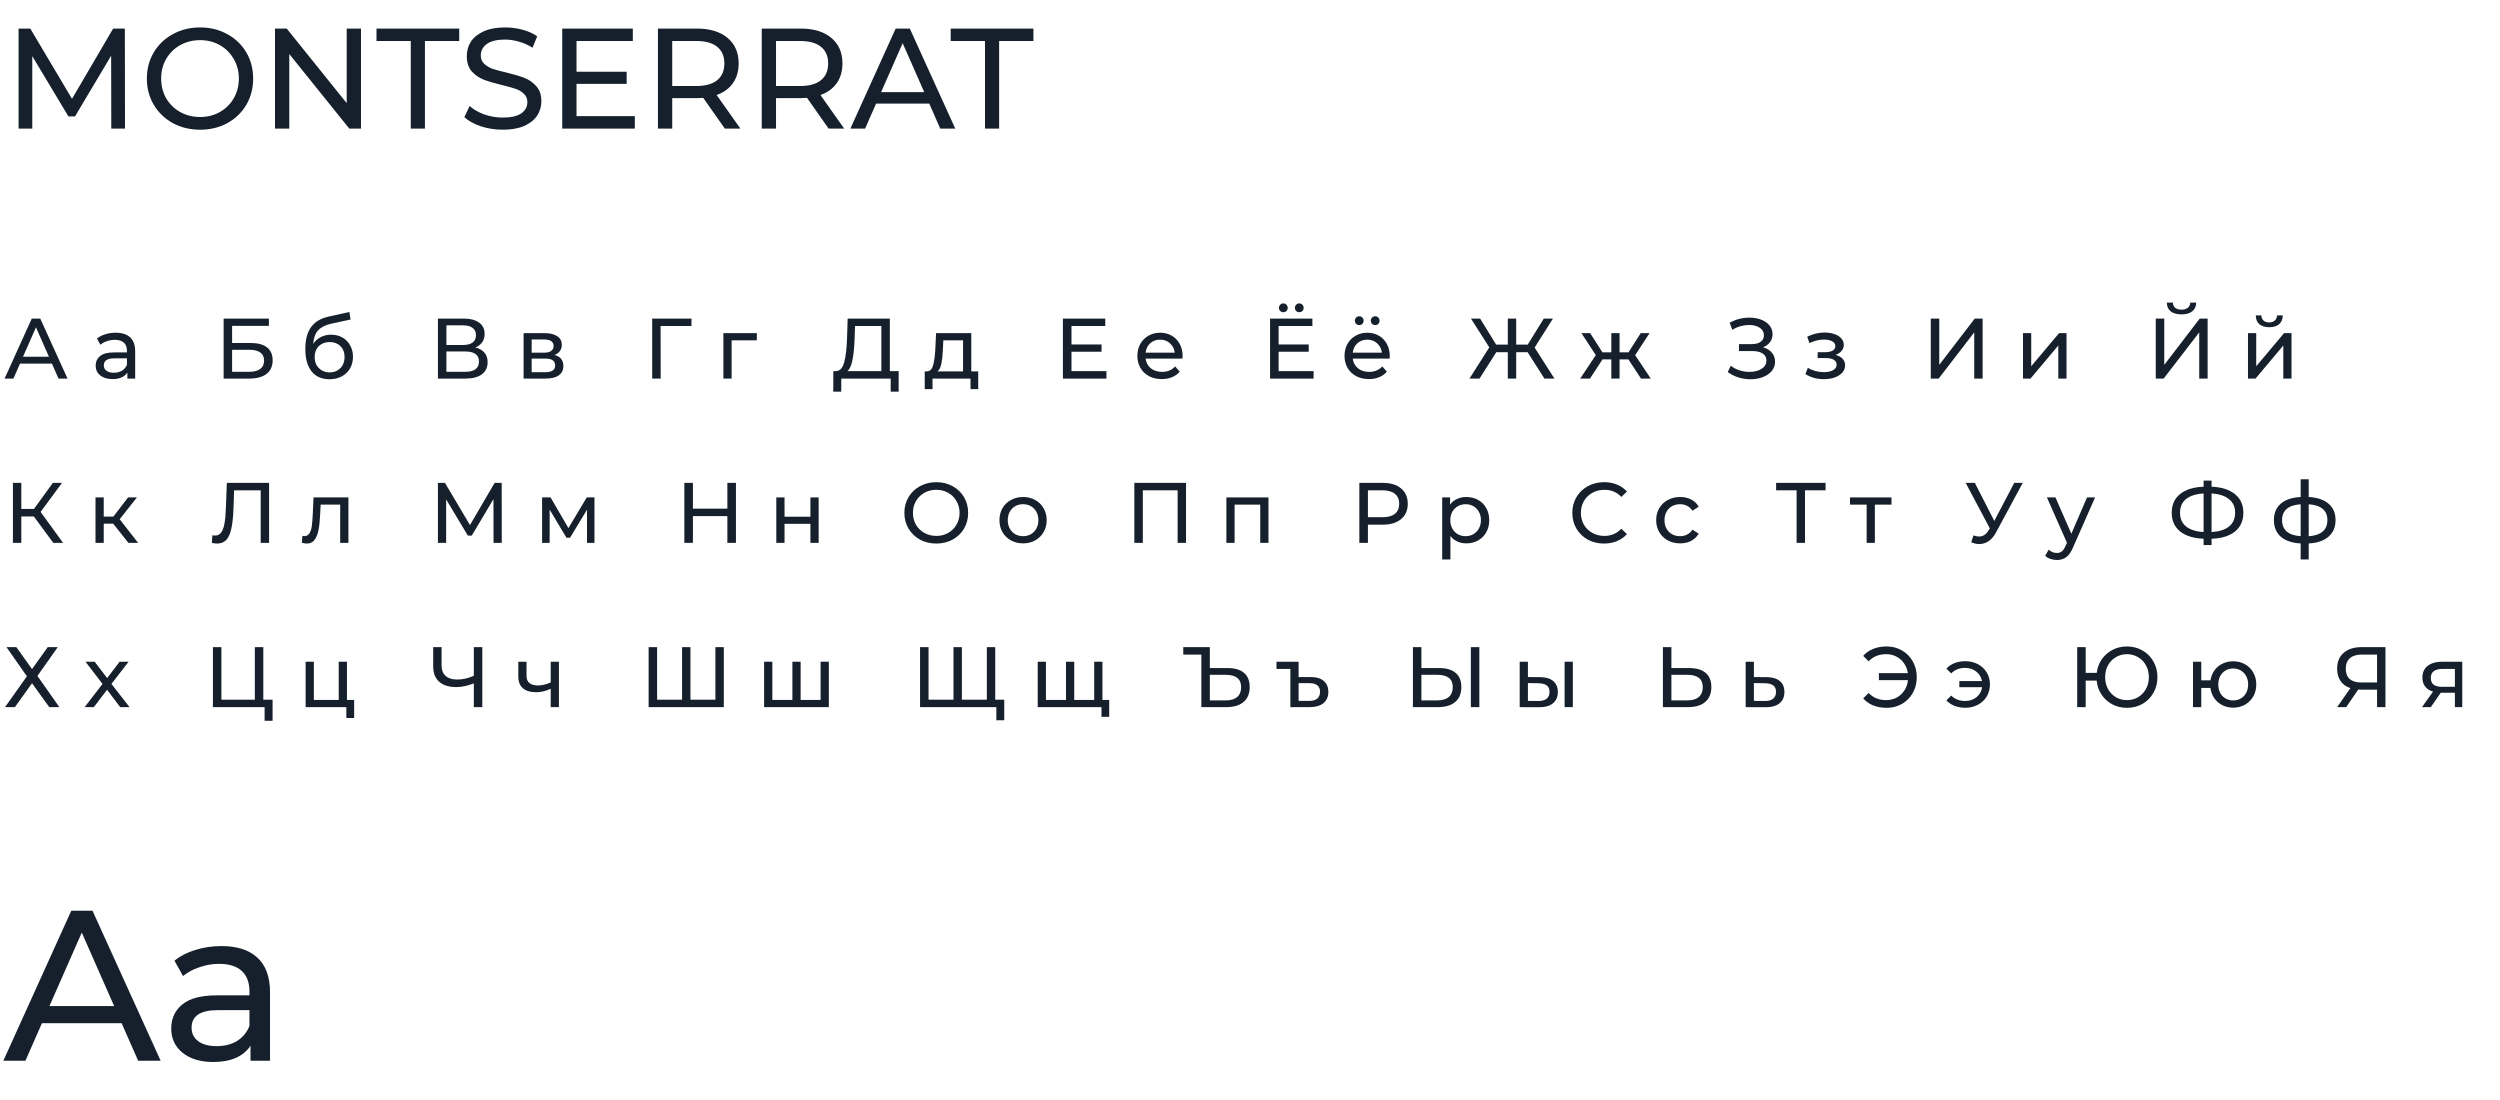 <?xml version="1.0" encoding="UTF-8"?> <svg xmlns="http://www.w3.org/2000/svg" width="700" height="308" viewBox="0 0 700 308" fill="none"><path d="M31.16 36L31.12 15.6L21 32.6H19.16L9.04 15.72V36H5.2V8H8.48L20.16 27.68L31.68 8H34.96L35 36H31.16ZM56.043 36.32C53.217 36.32 50.67 35.707 48.403 34.48C46.136 33.227 44.35 31.507 43.043 29.32C41.763 27.133 41.123 24.693 41.123 22C41.123 19.307 41.763 16.867 43.043 14.68C44.35 12.493 46.136 10.787 48.403 9.56C50.67 8.307 53.217 7.68 56.043 7.68C58.843 7.68 61.377 8.307 63.643 9.56C65.91 10.787 67.683 12.493 68.963 14.68C70.243 16.84 70.883 19.28 70.883 22C70.883 24.72 70.243 27.173 68.963 29.36C67.683 31.52 65.91 33.227 63.643 34.48C61.377 35.707 58.843 36.32 56.043 36.32ZM56.043 32.76C58.096 32.76 59.937 32.293 61.563 31.36C63.217 30.427 64.51 29.147 65.443 27.52C66.403 25.867 66.883 24.027 66.883 22C66.883 19.973 66.403 18.147 65.443 16.52C64.51 14.867 63.217 13.573 61.563 12.64C59.937 11.707 58.096 11.24 56.043 11.24C53.99 11.24 52.123 11.707 50.443 12.64C48.79 13.573 47.483 14.867 46.523 16.52C45.59 18.147 45.123 19.973 45.123 22C45.123 24.027 45.59 25.867 46.523 27.52C47.483 29.147 48.79 30.427 50.443 31.36C52.123 32.293 53.99 32.76 56.043 32.76ZM101.077 8V36H97.797L80.997 15.12V36H76.997V8H80.277L97.077 28.88V8H101.077ZM115.018 11.48H105.418V8H128.578V11.48H118.978V36H115.018V11.48ZM140.743 36.32C138.636 36.32 136.596 36 134.623 35.36C132.676 34.693 131.143 33.84 130.023 32.8L131.503 29.68C132.569 30.64 133.929 31.427 135.583 32.04C137.263 32.627 138.983 32.92 140.743 32.92C143.063 32.92 144.796 32.533 145.943 31.76C147.089 30.96 147.663 29.907 147.663 28.6C147.663 27.64 147.343 26.867 146.703 26.28C146.089 25.667 145.316 25.2 144.383 24.88C143.476 24.56 142.183 24.2 140.503 23.8C138.396 23.293 136.689 22.787 135.383 22.28C134.103 21.773 132.996 21 132.063 19.96C131.156 18.893 130.703 17.467 130.703 15.68C130.703 14.187 131.089 12.84 131.863 11.64C132.663 10.44 133.863 9.48 135.463 8.76C137.063 8.04 139.049 7.68 141.423 7.68C143.076 7.68 144.703 7.893 146.303 8.32C147.903 8.747 149.276 9.36 150.423 10.16L149.103 13.36C147.929 12.613 146.676 12.053 145.343 11.68C144.009 11.28 142.703 11.08 141.423 11.08C139.156 11.08 137.449 11.493 136.303 12.32C135.183 13.147 134.623 14.213 134.623 15.52C134.623 16.48 134.943 17.267 135.583 17.88C136.223 18.467 137.009 18.933 137.943 19.28C138.903 19.6 140.196 19.947 141.823 20.32C143.929 20.827 145.623 21.333 146.903 21.84C148.183 22.347 149.276 23.12 150.183 24.16C151.116 25.2 151.583 26.6 151.583 28.36C151.583 29.827 151.183 31.173 150.383 32.4C149.583 33.6 148.369 34.56 146.743 35.28C145.116 35.973 143.116 36.32 140.743 36.32ZM177.747 32.52V36H157.427V8H177.187V11.48H161.427V20.08H175.467V23.48H161.427V32.52H177.747ZM202.943 36L196.903 27.4C196.157 27.453 195.57 27.48 195.143 27.48H188.223V36H184.223V8H195.143C198.77 8 201.623 8.867 203.703 10.6C205.783 12.333 206.823 14.72 206.823 17.76C206.823 19.92 206.29 21.76 205.223 23.28C204.157 24.8 202.637 25.907 200.663 26.6L207.303 36H202.943ZM195.023 24.08C197.557 24.08 199.49 23.533 200.823 22.44C202.157 21.347 202.823 19.787 202.823 17.76C202.823 15.733 202.157 14.187 200.823 13.12C199.49 12.027 197.557 11.48 195.023 11.48H188.223V24.08H195.023ZM232.006 36L225.966 27.4C225.219 27.453 224.633 27.48 224.206 27.48H217.286V36H213.286V8H224.206C227.833 8 230.686 8.867 232.766 10.6C234.846 12.333 235.886 14.72 235.886 17.76C235.886 19.92 235.353 21.76 234.286 23.28C233.219 24.8 231.699 25.907 229.726 26.6L236.366 36H232.006ZM224.086 24.08C226.619 24.08 228.553 23.533 229.886 22.44C231.219 21.347 231.886 19.787 231.886 17.76C231.886 15.733 231.219 14.187 229.886 13.12C228.553 12.027 226.619 11.48 224.086 11.48H217.286V24.08H224.086ZM260.188 29H245.308L242.228 36H238.108L250.788 8H254.748L267.468 36H263.268L260.188 29ZM258.788 25.8L252.748 12.08L246.708 25.8H258.788ZM275.799 11.48H266.199V8H289.359V11.48H279.759V36H275.799V11.48Z" fill="#15202C"></path><path d="M14.536 101.8H5.608L3.76 106H1.288L8.896 89.2H11.272L18.904 106H16.384L14.536 101.8ZM13.696 99.88L10.072 91.648L6.448 99.88H13.696ZM32.401 93.16C34.161 93.16 35.505 93.592 36.433 94.456C37.377 95.32 37.849 96.608 37.849 98.32V106H35.665V104.32C35.281 104.912 34.729 105.368 34.009 105.688C33.305 105.992 32.465 106.144 31.489 106.144C30.065 106.144 28.921 105.8 28.057 105.112C27.209 104.424 26.785 103.52 26.785 102.4C26.785 101.28 27.193 100.384 28.009 99.712C28.825 99.024 30.121 98.68 31.897 98.68H35.545V98.224C35.545 97.232 35.257 96.472 34.681 95.944C34.105 95.416 33.257 95.152 32.137 95.152C31.385 95.152 30.649 95.28 29.929 95.536C29.209 95.776 28.601 96.104 28.105 96.52L27.145 94.792C27.801 94.264 28.585 93.864 29.497 93.592C30.409 93.304 31.377 93.16 32.401 93.16ZM31.873 104.368C32.753 104.368 33.513 104.176 34.153 103.792C34.793 103.392 35.257 102.832 35.545 102.112V100.336H31.993C30.041 100.336 29.065 100.992 29.065 102.304C29.065 102.944 29.313 103.448 29.809 103.816C30.305 104.184 30.993 104.368 31.873 104.368Z" fill="#15202C"></path><path d="M62.616 89.2H75.288V91.24H64.992V96.04H70.224C72.224 96.04 73.744 96.456 74.784 97.288C75.824 98.12 76.344 99.32 76.344 100.888C76.344 102.536 75.776 103.8 74.64 104.68C73.52 105.56 71.912 106 69.816 106H62.616V89.2ZM69.72 104.104C71.096 104.104 72.144 103.84 72.864 103.312C73.584 102.784 73.944 102.008 73.944 100.984C73.944 98.952 72.536 97.936 69.72 97.936H64.992V104.104H69.72ZM92.712 93.712C93.896 93.712 94.952 93.976 95.88 94.504C96.808 95.032 97.528 95.768 98.04 96.712C98.568 97.64 98.832 98.704 98.832 99.904C98.832 101.136 98.552 102.232 97.992 103.192C97.448 104.136 96.672 104.872 95.664 105.4C94.672 105.928 93.536 106.192 92.256 106.192C90.096 106.192 88.424 105.456 87.24 103.984C86.072 102.496 85.488 100.408 85.488 97.72C85.488 95.112 86.024 93.072 87.096 91.6C88.168 90.112 89.808 89.128 92.016 88.648L97.824 87.352L98.16 89.464L92.808 90.616C91.144 90.984 89.904 91.608 89.088 92.488C88.272 93.368 87.808 94.632 87.696 96.28C88.24 95.464 88.944 94.832 89.808 94.384C90.672 93.936 91.64 93.712 92.712 93.712ZM92.304 104.272C93.12 104.272 93.84 104.088 94.464 103.72C95.104 103.352 95.6 102.848 95.952 102.208C96.304 101.552 96.48 100.808 96.48 99.976C96.48 98.712 96.096 97.696 95.328 96.928C94.56 96.16 93.552 95.776 92.304 95.776C91.056 95.776 90.04 96.16 89.256 96.928C88.488 97.696 88.104 98.712 88.104 99.976C88.104 100.808 88.28 101.552 88.632 102.208C89 102.848 89.504 103.352 90.144 103.72C90.784 104.088 91.504 104.272 92.304 104.272Z" fill="#15202C"></path><path d="M133.08 97.288C134.216 97.56 135.072 98.048 135.648 98.752C136.24 99.44 136.536 100.328 136.536 101.416C136.536 102.872 136 104 134.928 104.8C133.872 105.6 132.328 106 130.296 106H122.616V89.2H129.84C131.68 89.2 133.112 89.576 134.136 90.328C135.176 91.064 135.696 92.128 135.696 93.52C135.696 94.432 135.464 95.208 135 95.848C134.552 96.488 133.912 96.968 133.08 97.288ZM124.992 96.592H129.672C130.84 96.592 131.728 96.36 132.336 95.896C132.96 95.432 133.272 94.752 133.272 93.856C133.272 92.96 132.96 92.28 132.336 91.816C131.712 91.336 130.824 91.096 129.672 91.096H124.992V96.592ZM130.248 104.104C132.824 104.104 134.112 103.144 134.112 101.224C134.112 100.264 133.784 99.56 133.128 99.112C132.488 98.648 131.528 98.416 130.248 98.416H124.992V104.104H130.248ZM155.271 99.4C156.919 99.816 157.743 100.848 157.743 102.496C157.743 103.616 157.319 104.48 156.471 105.088C155.639 105.696 154.391 106 152.727 106H146.607V93.28H152.511C154.015 93.28 155.191 93.568 156.039 94.144C156.887 94.704 157.311 95.504 157.311 96.544C157.311 97.216 157.127 97.8 156.759 98.296C156.407 98.776 155.911 99.144 155.271 99.4ZM148.863 98.752H152.319C153.199 98.752 153.863 98.592 154.311 98.272C154.775 97.952 155.007 97.488 155.007 96.88C155.007 95.664 154.111 95.056 152.319 95.056H148.863V98.752ZM152.559 104.224C153.519 104.224 154.239 104.072 154.719 103.768C155.199 103.464 155.439 102.992 155.439 102.352C155.439 101.696 155.215 101.208 154.767 100.888C154.335 100.568 153.647 100.408 152.703 100.408H148.863V104.224H152.559Z" fill="#15202C"></path><path d="M193.608 91.288H184.968L184.992 106H182.616V89.2H193.632L193.608 91.288ZM211.912 95.296H204.856V106H202.552V93.28H211.912V95.296Z" fill="#15202C"></path><path d="M251.624 103.912V109.672H249.392V106H235.568L235.544 109.672H233.312L233.336 103.912H234.152C235.208 103.848 235.952 103.016 236.384 101.416C236.816 99.8 237.08 97.528 237.176 94.6L237.344 89.2H249.152V103.912H251.624ZM239.288 94.816C239.208 97.184 239.016 99.144 238.712 100.696C238.424 102.248 237.952 103.32 237.296 103.912H246.776V91.288H239.408L239.288 94.816ZM273.902 103.984V108.952H271.742V106H261.11V108.952H258.926V103.984H259.598C260.414 103.936 260.974 103.36 261.278 102.256C261.582 101.152 261.79 99.592 261.902 97.576L262.094 93.28H271.958V103.984H273.902ZM264.014 97.744C263.95 99.344 263.814 100.672 263.606 101.728C263.414 102.768 263.054 103.52 262.526 103.984H269.654V95.296H264.134L264.014 97.744Z" fill="#15202C"></path><path d="M309.808 103.912V106H297.616V89.2H309.472V91.288H300.016V96.448H308.44V98.488H300.016V103.912H309.808ZM331.134 99.712C331.134 99.888 331.118 100.12 331.086 100.408H320.766C320.91 101.528 321.398 102.432 322.23 103.12C323.078 103.792 324.126 104.128 325.374 104.128C326.894 104.128 328.118 103.616 329.046 102.592L330.318 104.08C329.742 104.752 329.022 105.264 328.158 105.616C327.31 105.968 326.358 106.144 325.302 106.144C323.958 106.144 322.766 105.872 321.726 105.328C320.686 104.768 319.878 103.992 319.302 103C318.742 102.008 318.462 100.888 318.462 99.64C318.462 98.408 318.734 97.296 319.278 96.304C319.838 95.312 320.598 94.544 321.558 94C322.534 93.44 323.63 93.16 324.846 93.16C326.062 93.16 327.142 93.44 328.086 94C329.046 94.544 329.79 95.312 330.318 96.304C330.862 97.296 331.134 98.432 331.134 99.712ZM324.846 95.104C323.742 95.104 322.814 95.44 322.062 96.112C321.326 96.784 320.894 97.664 320.766 98.752H328.926C328.798 97.68 328.358 96.808 327.606 96.136C326.87 95.448 325.95 95.104 324.846 95.104Z" fill="#15202C"></path><path d="M367.808 103.912V106H355.616V89.2H367.472V91.288H358.016V96.448H366.44V98.488H358.016V103.912H367.808ZM359.336 87.424C359 87.424 358.712 87.312 358.472 87.088C358.232 86.848 358.112 86.552 358.112 86.2C358.112 85.848 358.232 85.552 358.472 85.312C358.712 85.072 359 84.952 359.336 84.952C359.672 84.952 359.96 85.072 360.2 85.312C360.44 85.552 360.56 85.848 360.56 86.2C360.56 86.552 360.44 86.848 360.2 87.088C359.96 87.312 359.672 87.424 359.336 87.424ZM363.8 87.424C363.464 87.424 363.176 87.312 362.936 87.088C362.696 86.848 362.576 86.552 362.576 86.2C362.576 85.848 362.696 85.552 362.936 85.312C363.176 85.072 363.464 84.952 363.8 84.952C364.136 84.952 364.424 85.072 364.664 85.312C364.904 85.552 365.024 85.848 365.024 86.2C365.024 86.552 364.904 86.848 364.664 87.088C364.424 87.312 364.136 87.424 363.8 87.424ZM389.134 99.712C389.134 99.888 389.118 100.12 389.086 100.408H378.766C378.91 101.528 379.398 102.432 380.23 103.12C381.078 103.792 382.126 104.128 383.374 104.128C384.894 104.128 386.118 103.616 387.046 102.592L388.318 104.08C387.742 104.752 387.022 105.264 386.158 105.616C385.31 105.968 384.358 106.144 383.302 106.144C381.958 106.144 380.766 105.872 379.726 105.328C378.686 104.768 377.878 103.992 377.302 103C376.742 102.008 376.462 100.888 376.462 99.64C376.462 98.408 376.734 97.296 377.278 96.304C377.838 95.312 378.598 94.544 379.558 94C380.534 93.44 381.63 93.16 382.846 93.16C384.062 93.16 385.142 93.44 386.086 94C387.046 94.544 387.79 95.312 388.318 96.304C388.862 97.296 389.134 98.432 389.134 99.712ZM382.846 95.104C381.742 95.104 380.814 95.44 380.062 96.112C379.326 96.784 378.894 97.664 378.766 98.752H386.926C386.798 97.68 386.358 96.808 385.606 96.136C384.87 95.448 383.95 95.104 382.846 95.104ZM380.59 91.024C380.254 91.024 379.966 90.912 379.726 90.688C379.486 90.448 379.366 90.152 379.366 89.8C379.366 89.448 379.486 89.152 379.726 88.912C379.966 88.672 380.254 88.552 380.59 88.552C380.926 88.552 381.214 88.672 381.454 88.912C381.694 89.152 381.814 89.448 381.814 89.8C381.814 90.152 381.694 90.448 381.454 90.688C381.214 90.912 380.926 91.024 380.59 91.024ZM385.054 91.024C384.718 91.024 384.43 90.912 384.19 90.688C383.95 90.448 383.83 90.152 383.83 89.8C383.83 89.448 383.95 89.152 384.19 88.912C384.43 88.672 384.718 88.552 385.054 88.552C385.39 88.552 385.678 88.672 385.918 88.912C386.158 89.152 386.278 89.448 386.278 89.8C386.278 90.152 386.158 90.448 385.918 90.688C385.678 90.912 385.39 91.024 385.054 91.024Z" fill="#15202C"></path><path d="M427.728 98.608H424.536V106H422.184V98.608H418.968L414.264 106H411.456L417 97.264L411.864 89.2H414.432L418.92 96.496H422.184V89.2H424.536V96.496H427.752L432.264 89.2H434.832L429.696 97.312L435.24 106H432.432L427.728 98.608ZM455.948 100.624H453.476V106H451.172V100.624H448.7L445.196 106H442.46L446.828 99.424L442.796 93.28H445.244L448.676 98.656H451.172V93.28H453.476V98.656H455.972L459.404 93.28H461.876L457.844 99.448L462.212 106H459.476L455.948 100.624Z" fill="#15202C"></path><path d="M493.656 97.24C494.712 97.528 495.536 98.032 496.128 98.752C496.72 99.456 497.016 100.304 497.016 101.296C497.016 102.288 496.696 103.16 496.056 103.912C495.432 104.648 494.592 105.216 493.536 105.616C492.496 106 491.36 106.192 490.128 106.192C489.008 106.192 487.896 106.024 486.792 105.688C485.688 105.352 484.68 104.848 483.768 104.176L484.608 102.4C485.344 102.976 486.168 103.408 487.08 103.696C487.992 103.984 488.912 104.128 489.84 104.128C491.184 104.128 492.312 103.848 493.224 103.288C494.136 102.712 494.592 101.928 494.592 100.936C494.592 100.088 494.248 99.44 493.56 98.992C492.872 98.528 491.904 98.296 490.656 98.296H486.912V96.352H490.488C491.56 96.352 492.392 96.136 492.984 95.704C493.592 95.256 493.896 94.64 493.896 93.856C493.896 92.976 493.504 92.28 492.72 91.768C491.936 91.256 490.944 91 489.744 91C488.96 91 488.16 91.112 487.344 91.336C486.544 91.56 485.784 91.896 485.064 92.344L484.296 90.376C485.144 89.896 486.04 89.536 486.984 89.296C487.928 89.056 488.872 88.936 489.816 88.936C491 88.936 492.088 89.12 493.08 89.488C494.072 89.856 494.856 90.392 495.432 91.096C496.024 91.8 496.32 92.624 496.32 93.568C496.32 94.416 496.08 95.16 495.6 95.8C495.136 96.44 494.488 96.92 493.656 97.24ZM513.964 99.376C514.812 99.6 515.468 99.96 515.932 100.456C516.396 100.952 516.628 101.568 516.628 102.304C516.628 103.056 516.372 103.728 515.86 104.32C515.348 104.896 514.636 105.352 513.724 105.688C512.828 106.008 511.82 106.168 510.7 106.168C509.756 106.168 508.828 106.048 507.916 105.808C507.02 105.552 506.22 105.192 505.516 104.728L506.212 102.976C506.82 103.36 507.516 103.664 508.3 103.888C509.084 104.096 509.876 104.2 510.676 104.2C511.764 104.2 512.628 104.016 513.268 103.648C513.924 103.264 514.252 102.752 514.252 102.112C514.252 101.52 513.988 101.064 513.46 100.744C512.948 100.424 512.22 100.264 511.276 100.264H508.948V98.608H511.108C511.972 98.608 512.652 98.456 513.148 98.152C513.644 97.848 513.892 97.432 513.892 96.904C513.892 96.328 513.596 95.88 513.004 95.56C512.428 95.24 511.644 95.08 510.652 95.08C509.388 95.08 508.052 95.408 506.644 96.064L506.02 94.288C507.572 93.504 509.196 93.112 510.892 93.112C511.916 93.112 512.836 93.256 513.652 93.544C514.468 93.832 515.108 94.24 515.572 94.768C516.036 95.296 516.268 95.896 516.268 96.568C516.268 97.192 516.06 97.752 515.644 98.248C515.228 98.744 514.668 99.12 513.964 99.376Z" fill="#15202C"></path><path d="M540.616 89.2H542.992V102.16L552.928 89.2H555.136V106H552.784V93.064L542.824 106H540.616V89.2ZM566.435 93.28H568.739V102.544L576.539 93.28H578.627V106H576.323V96.736L568.547 106H566.435V93.28Z" fill="#15202C"></path><path d="M603.616 89.2H605.992V102.16L615.928 89.2H618.136V106H615.784V93.064L605.824 106H603.616V89.2ZM610.84 88.024C609.528 88.024 608.512 87.744 607.792 87.184C607.088 86.608 606.728 85.792 606.712 84.736H608.416C608.432 85.36 608.648 85.848 609.064 86.2C609.496 86.536 610.088 86.704 610.84 86.704C611.56 86.704 612.136 86.536 612.568 86.2C613.016 85.848 613.248 85.36 613.264 84.736H614.944C614.928 85.776 614.56 86.584 613.84 87.16C613.136 87.736 612.136 88.024 610.84 88.024ZM629.435 93.28H631.739V102.544L639.539 93.28H641.627V106H639.323V96.736L631.547 106H629.435V93.28ZM635.387 91.624C634.203 91.624 633.283 91.344 632.627 90.784C631.971 90.208 631.635 89.384 631.619 88.312H633.179C633.195 88.904 633.395 89.384 633.779 89.752C634.179 90.104 634.707 90.28 635.363 90.28C636.019 90.28 636.547 90.104 636.947 89.752C637.347 89.384 637.555 88.904 637.571 88.312H639.179C639.163 89.384 638.819 90.208 638.147 90.784C637.475 91.344 636.555 91.624 635.387 91.624Z" fill="#15202C"></path><path d="M9.472 144.608H5.968V152H3.616V135.2H5.968V142.496H9.52L14.8 135.2H17.368L11.368 143.336L17.656 152H14.92L9.472 144.608ZM31.684 146.624H29.044V152H26.74V139.28H29.044V144.656H31.732L35.86 139.28H38.332L33.508 145.4L38.668 152H35.956L31.684 146.624Z" fill="#15202C"></path><path d="M75.344 135.2V152H72.992V137.288H65.552L65.384 142.208C65.304 144.528 65.112 146.408 64.808 147.848C64.52 149.288 64.056 150.376 63.416 151.112C62.776 151.832 61.912 152.192 60.824 152.192C60.328 152.192 59.824 152.128 59.312 152L59.48 149.864C59.736 149.928 59.992 149.96 60.248 149.96C60.936 149.96 61.488 149.688 61.904 149.144C62.32 148.584 62.632 147.752 62.84 146.648C63.048 145.544 63.184 144.088 63.248 142.28L63.512 135.2H75.344ZM97.558 139.28V152H95.254V141.296H89.782L89.638 144.128C89.558 145.84 89.406 147.272 89.182 148.424C88.958 149.56 88.59 150.472 88.078 151.16C87.566 151.848 86.854 152.192 85.942 152.192C85.526 152.192 85.054 152.12 84.526 151.976L84.67 150.032C84.878 150.08 85.07 150.104 85.246 150.104C85.886 150.104 86.366 149.824 86.686 149.264C87.006 148.704 87.214 148.04 87.31 147.272C87.406 146.504 87.494 145.408 87.574 143.984L87.79 139.28H97.558Z" fill="#15202C"></path><path d="M138.192 152L138.168 139.76L132.096 149.96H130.992L124.92 139.832V152H122.616V135.2H124.584L131.592 147.008L138.504 135.2H140.472L140.496 152H138.192ZM166.451 139.28V152H164.363V142.712L159.611 150.56H158.603L153.899 142.688V152H151.787V139.28H154.163L159.155 147.872L164.291 139.28H166.451Z" fill="#15202C"></path><path d="M206.064 135.2V152H203.664V144.512H194.016V152H191.616V135.2H194.016V142.424H203.664V135.2H206.064ZM217.365 139.28H219.669V144.68H226.917V139.28H229.221V152H226.917V146.672H219.669V152H217.365V139.28Z" fill="#15202C"></path><path d="M262.176 152.192C260.48 152.192 258.952 151.824 257.592 151.088C256.232 150.336 255.16 149.304 254.376 147.992C253.608 146.68 253.224 145.216 253.224 143.6C253.224 141.984 253.608 140.52 254.376 139.208C255.16 137.896 256.232 136.872 257.592 136.136C258.952 135.384 260.48 135.008 262.176 135.008C263.856 135.008 265.376 135.384 266.736 136.136C268.096 136.872 269.16 137.896 269.928 139.208C270.696 140.504 271.08 141.968 271.08 143.6C271.08 145.232 270.696 146.704 269.928 148.016C269.16 149.312 268.096 150.336 266.736 151.088C265.376 151.824 263.856 152.192 262.176 152.192ZM262.176 150.056C263.408 150.056 264.512 149.776 265.488 149.216C266.48 148.656 267.256 147.888 267.816 146.912C268.392 145.92 268.68 144.816 268.68 143.6C268.68 142.384 268.392 141.288 267.816 140.312C267.256 139.32 266.48 138.544 265.488 137.984C264.512 137.424 263.408 137.144 262.176 137.144C260.944 137.144 259.824 137.424 258.816 137.984C257.824 138.544 257.04 139.32 256.464 140.312C255.904 141.288 255.624 142.384 255.624 143.6C255.624 144.816 255.904 145.92 256.464 146.912C257.04 147.888 257.824 148.656 258.816 149.216C259.824 149.776 260.944 150.056 262.176 150.056ZM286.469 152.144C285.205 152.144 284.069 151.864 283.061 151.304C282.053 150.744 281.261 149.976 280.685 149C280.125 148.008 279.845 146.888 279.845 145.64C279.845 144.392 280.125 143.28 280.685 142.304C281.261 141.312 282.053 140.544 283.061 140C284.069 139.44 285.205 139.16 286.469 139.16C287.733 139.16 288.861 139.44 289.853 140C290.861 140.544 291.645 141.312 292.205 142.304C292.781 143.28 293.069 144.392 293.069 145.64C293.069 146.888 292.781 148.008 292.205 149C291.645 149.976 290.861 150.744 289.853 151.304C288.861 151.864 287.733 152.144 286.469 152.144ZM286.469 150.128C287.285 150.128 288.013 149.944 288.653 149.576C289.309 149.192 289.821 148.664 290.189 147.992C290.557 147.304 290.741 146.52 290.741 145.64C290.741 144.76 290.557 143.984 290.189 143.312C289.821 142.624 289.309 142.096 288.653 141.728C288.013 141.36 287.285 141.176 286.469 141.176C285.653 141.176 284.917 141.36 284.261 141.728C283.621 142.096 283.109 142.624 282.725 143.312C282.357 143.984 282.173 144.76 282.173 145.64C282.173 146.52 282.357 147.304 282.725 147.992C283.109 148.664 283.621 149.192 284.261 149.576C284.917 149.944 285.653 150.128 286.469 150.128Z" fill="#15202C"></path><path d="M332.088 135.2V152H329.736V137.288H319.992V152H317.616V135.2H332.088ZM355.172 139.28V152H352.868V141.296H345.692V152H343.388V139.28H355.172Z" fill="#15202C"></path><path d="M387.168 135.2C389.344 135.2 391.056 135.72 392.304 136.76C393.552 137.8 394.176 139.232 394.176 141.056C394.176 142.88 393.552 144.312 392.304 145.352C391.056 146.392 389.344 146.912 387.168 146.912H383.016V152H380.616V135.2H387.168ZM387.096 144.824C388.616 144.824 389.776 144.504 390.576 143.864C391.376 143.208 391.776 142.272 391.776 141.056C391.776 139.84 391.376 138.912 390.576 138.272C389.776 137.616 388.616 137.288 387.096 137.288H383.016V144.824H387.096ZM410.554 139.16C411.786 139.16 412.89 139.432 413.866 139.976C414.842 140.52 415.602 141.28 416.146 142.256C416.706 143.232 416.986 144.36 416.986 145.64C416.986 146.92 416.706 148.056 416.146 149.048C415.602 150.024 414.842 150.784 413.866 151.328C412.89 151.872 411.786 152.144 410.554 152.144C409.642 152.144 408.802 151.968 408.034 151.616C407.282 151.264 406.642 150.752 406.114 150.08V156.656H403.81V139.28H406.018V141.296C406.53 140.592 407.178 140.064 407.962 139.712C408.746 139.344 409.61 139.16 410.554 139.16ZM410.362 150.128C411.178 150.128 411.906 149.944 412.546 149.576C413.202 149.192 413.714 148.664 414.082 147.992C414.466 147.304 414.658 146.52 414.658 145.64C414.658 144.76 414.466 143.984 414.082 143.312C413.714 142.624 413.202 142.096 412.546 141.728C411.906 141.36 411.178 141.176 410.362 141.176C409.562 141.176 408.834 141.368 408.178 141.752C407.538 142.12 407.026 142.64 406.642 143.312C406.274 143.984 406.09 144.76 406.09 145.64C406.09 146.52 406.274 147.304 406.642 147.992C407.01 148.664 407.522 149.192 408.178 149.576C408.834 149.944 409.562 150.128 410.362 150.128Z" fill="#15202C"></path><path d="M449.128 152.192C447.448 152.192 445.928 151.824 444.568 151.088C443.224 150.336 442.168 149.312 441.4 148.016C440.632 146.704 440.248 145.232 440.248 143.6C440.248 141.968 440.632 140.504 441.4 139.208C442.168 137.896 443.232 136.872 444.592 136.136C445.952 135.384 447.472 135.008 449.152 135.008C450.464 135.008 451.664 135.232 452.752 135.68C453.84 136.112 454.768 136.76 455.536 137.624L453.976 139.136C452.712 137.808 451.136 137.144 449.248 137.144C448 137.144 446.872 137.424 445.864 137.984C444.856 138.544 444.064 139.32 443.488 140.312C442.928 141.288 442.648 142.384 442.648 143.6C442.648 144.816 442.928 145.92 443.488 146.912C444.064 147.888 444.856 148.656 445.864 149.216C446.872 149.776 448 150.056 449.248 150.056C451.12 150.056 452.696 149.384 453.976 148.04L455.536 149.552C454.768 150.416 453.832 151.072 452.728 151.52C451.64 151.968 450.44 152.192 449.128 152.192ZM470.448 152.144C469.152 152.144 467.992 151.864 466.968 151.304C465.96 150.744 465.168 149.976 464.592 149C464.016 148.008 463.728 146.888 463.728 145.64C463.728 144.392 464.016 143.28 464.592 142.304C465.168 141.312 465.96 140.544 466.968 140C467.992 139.44 469.152 139.16 470.448 139.16C471.6 139.16 472.624 139.392 473.52 139.856C474.432 140.32 475.136 140.992 475.632 141.872L473.88 143C473.48 142.392 472.984 141.936 472.392 141.632C471.8 141.328 471.144 141.176 470.424 141.176C469.592 141.176 468.84 141.36 468.168 141.728C467.512 142.096 466.992 142.624 466.608 143.312C466.24 143.984 466.056 144.76 466.056 145.64C466.056 146.536 466.24 147.328 466.608 148.016C466.992 148.688 467.512 149.208 468.168 149.576C468.84 149.944 469.592 150.128 470.424 150.128C471.144 150.128 471.8 149.976 472.392 149.672C472.984 149.368 473.48 148.912 473.88 148.304L475.632 149.408C475.136 150.288 474.432 150.968 473.52 151.448C472.624 151.912 471.6 152.144 470.448 152.144Z" fill="#15202C"></path><path d="M511.16 137.288H505.4V152H503.048V137.288H497.312V135.2H511.16V137.288ZM529.618 141.296H524.962V152H522.658V141.296H518.002V139.28H529.618V141.296Z" fill="#15202C"></path><path d="M566.368 135.2L558.904 149.048C558.312 150.152 557.616 150.976 556.816 151.52C556.016 152.064 555.144 152.336 554.2 152.336C553.464 152.336 552.712 152.168 551.944 151.832L552.568 149.912C553.16 150.12 553.688 150.224 554.152 150.224C555.208 150.224 556.08 149.664 556.768 148.544L557.152 147.944L550.384 135.2H552.952L558.4 145.856L563.992 135.2H566.368ZM586.623 139.28L580.455 153.272C579.911 154.568 579.271 155.48 578.535 156.008C577.815 156.536 576.943 156.8 575.919 156.8C575.295 156.8 574.687 156.696 574.095 156.488C573.519 156.296 573.039 156.008 572.655 155.624L573.639 153.896C574.295 154.52 575.055 154.832 575.919 154.832C576.479 154.832 576.943 154.68 577.311 154.376C577.695 154.088 578.039 153.584 578.343 152.864L578.751 151.976L573.135 139.28H575.535L579.975 149.456L584.367 139.28H586.623Z" fill="#15202C"></path><path d="M628.144 143.576C628.144 145.8 627.368 147.544 625.816 148.808C624.264 150.072 622.072 150.752 619.24 150.848V152.624H617.008V150.848C614.176 150.736 611.976 150.048 610.408 148.784C608.856 147.52 608.08 145.784 608.08 143.576C608.08 141.352 608.856 139.608 610.408 138.344C611.976 137.08 614.176 136.392 617.008 136.28V134.576H619.24V136.28C622.056 136.392 624.24 137.088 625.792 138.368C627.36 139.632 628.144 141.368 628.144 143.576ZM619.24 148.976C621.384 148.848 623.016 148.328 624.136 147.416C625.272 146.488 625.84 145.2 625.84 143.552C625.84 141.936 625.264 140.672 624.112 139.76C622.976 138.832 621.352 138.304 619.24 138.176V148.976ZM610.408 143.576C610.408 145.208 610.976 146.488 612.112 147.416C613.264 148.328 614.896 148.848 617.008 148.976V138.176C614.864 138.304 613.224 138.824 612.088 139.736C610.968 140.648 610.408 141.928 610.408 143.576ZM653.952 145.616C653.952 147.584 653.296 149.136 651.984 150.272C650.672 151.408 648.824 152.04 646.44 152.168V156.656H644.184V152.168C641.8 152.04 639.952 151.416 638.64 150.296C637.344 149.16 636.696 147.6 636.696 145.616C636.696 143.648 637.344 142.112 638.64 141.008C639.936 139.904 641.784 139.288 644.184 139.16V134.192H646.44V139.16C648.824 139.288 650.672 139.912 651.984 141.032C653.296 142.136 653.952 143.664 653.952 145.616ZM638.976 145.616C638.976 146.976 639.408 148.04 640.272 148.808C641.152 149.576 642.456 150.016 644.184 150.128V141.2C642.44 141.312 641.136 141.744 640.272 142.496C639.408 143.248 638.976 144.288 638.976 145.616ZM646.44 150.152C649.928 149.88 651.672 148.368 651.672 145.616C651.672 144.272 651.232 143.232 650.352 142.496C649.472 141.744 648.168 141.312 646.44 141.2V150.152Z" fill="#15202C"></path><path d="M4.576 181.2L8.968 187.344L13.36 181.2H16.168L10.48 189.264L16.624 198H13.792L8.968 191.304L4.168 198H1.408L7.528 189.36L1.816 181.2H4.576ZM33.653 198L29.981 193.128L26.261 198H23.693L28.709 191.496L23.933 185.28H26.501L30.005 189.864L33.485 185.28H36.005L31.205 191.496L36.269 198H33.653Z" fill="#15202C"></path><path d="M76.32 195.912V201.816H74.088V198H59.616V181.2H61.992V195.912H71.352V181.2H73.728V195.912H76.32ZM99.16 195.984V201.048H96.976V198H85.576V185.28H87.88V195.984H94.84V185.28H97.144V195.984H99.16Z" fill="#15202C"></path><path d="M135.048 181.2V198H132.672V191.352C130.896 192.04 129.256 192.384 127.752 192.384C125.704 192.384 124.112 191.888 122.976 190.896C121.856 189.904 121.296 188.488 121.296 186.648V181.2H123.648V186.384C123.648 187.632 124.024 188.592 124.776 189.264C125.544 189.936 126.624 190.272 128.016 190.272C129.568 190.272 131.12 189.92 132.672 189.216V181.2H135.048ZM156.501 185.28V198H154.197V192.864C152.821 193.504 151.453 193.824 150.093 193.824C148.509 193.824 147.285 193.456 146.421 192.72C145.557 191.984 145.125 190.88 145.125 189.408V185.28H147.429V189.264C147.429 190.144 147.701 190.808 148.245 191.256C148.805 191.704 149.581 191.928 150.573 191.928C151.693 191.928 152.901 191.648 154.197 191.088V185.28H156.501Z" fill="#15202C"></path><path d="M202.664 181.2V198H181.616V181.2H183.992V195.912H190.976V181.2H193.328V195.912H200.312V181.2H202.664ZM232.071 185.28V198H213.951V185.28H216.255V195.984H221.871V185.28H224.175V195.984H229.767V185.28H232.071Z" fill="#15202C"></path><path d="M278.664 181.2V198H257.616V181.2H259.992V195.912H266.976V181.2H269.328V195.912H276.312V181.2H278.664ZM281.184 195.912V201.672H278.976V198H276.264V195.912H281.184ZM308.68 185.28V198H290.56V185.28H292.864V195.984H298.48V185.28H300.784V195.984H306.376V185.28H308.68ZM310.576 195.984V200.712H308.416V198H306.28V195.984H310.576Z" fill="#15202C"></path><path d="M343.744 187.056C345.744 187.056 347.272 187.504 348.328 188.4C349.384 189.296 349.912 190.616 349.912 192.36C349.912 194.2 349.336 195.6 348.184 196.56C347.048 197.52 345.416 198 343.288 198H336.376V183.288H331.312V181.2H338.752V187.056H343.744ZM343.24 196.104C344.632 196.104 345.688 195.792 346.408 195.168C347.144 194.528 347.512 193.608 347.512 192.408C347.512 190.104 346.088 188.952 343.24 188.952H338.752V196.104H343.24ZM367.064 189.576C368.632 189.576 369.832 189.944 370.664 190.68C371.512 191.4 371.936 192.416 371.936 193.728C371.936 195.088 371.472 196.144 370.544 196.896C369.632 197.632 368.336 198 366.656 198H361.304V187.296H357.416V185.28H363.608V189.576H367.064ZM366.584 196.248C367.576 196.248 368.328 196.032 368.84 195.6C369.352 195.168 369.608 194.528 369.608 193.68C369.608 192.864 369.352 192.264 368.84 191.88C368.344 191.48 367.592 191.28 366.584 191.28H363.608V196.248H366.584Z" fill="#15202C"></path><path d="M402.984 187.056C404.984 187.056 406.512 187.504 407.568 188.4C408.64 189.296 409.176 190.616 409.176 192.36C409.176 194.2 408.6 195.6 407.448 196.56C406.312 197.52 404.68 198 402.552 198H395.616V181.2H397.992V187.056H402.984ZM402.456 196.104C403.848 196.104 404.912 195.792 405.648 195.168C406.4 194.528 406.776 193.608 406.776 192.408C406.776 190.104 405.336 188.952 402.456 188.952H397.992V196.104H402.456ZM411.84 181.2H414.216V198H411.84V181.2ZM431.249 189.6C432.849 189.616 434.073 189.984 434.921 190.704C435.769 191.424 436.193 192.44 436.193 193.752C436.193 195.128 435.729 196.192 434.801 196.944C433.889 197.68 432.577 198.04 430.865 198.024L425.513 198V185.28H427.817V189.576L431.249 189.6ZM438.089 185.28H440.393V198H438.089V185.28ZM430.697 196.272C431.737 196.288 432.521 196.08 433.049 195.648C433.593 195.216 433.865 194.576 433.865 193.728C433.865 192.896 433.601 192.288 433.073 191.904C432.545 191.52 431.753 191.32 430.697 191.304L427.817 191.256V196.248L430.697 196.272Z" fill="#15202C"></path><path d="M472.984 187.056C474.984 187.056 476.512 187.504 477.568 188.4C478.64 189.296 479.176 190.616 479.176 192.36C479.176 194.2 478.6 195.6 477.448 196.56C476.312 197.52 474.68 198 472.552 198H465.616V181.2H467.992V187.056H472.984ZM472.456 196.104C473.848 196.104 474.912 195.792 475.648 195.168C476.4 194.528 476.776 193.608 476.776 192.408C476.776 190.104 475.336 188.952 472.456 188.952H467.992V196.104H472.456ZM494.667 189.6C496.283 189.616 497.515 189.984 498.363 190.704C499.211 191.424 499.635 192.44 499.635 193.752C499.635 195.128 499.171 196.192 498.243 196.944C497.331 197.68 496.019 198.04 494.307 198.024L488.787 198V185.28H491.091V189.576L494.667 189.6ZM494.115 196.272C495.155 196.288 495.939 196.08 496.467 195.648C497.011 195.216 497.283 194.576 497.283 193.728C497.283 192.896 497.019 192.288 496.491 191.904C495.979 191.52 495.187 191.32 494.115 191.304L491.091 191.256V196.248L494.115 196.272Z" fill="#15202C"></path><path d="M528.248 181.008C529.848 181.008 531.288 181.384 532.568 182.136C533.848 182.872 534.856 183.896 535.592 185.208C536.328 186.504 536.696 187.968 536.696 189.6C536.696 191.232 536.328 192.704 535.592 194.016C534.856 195.312 533.848 196.336 532.568 197.088C531.288 197.824 529.848 198.192 528.248 198.192C526.872 198.192 525.624 197.968 524.504 197.52C523.384 197.072 522.448 196.416 521.696 195.552L523.208 194.04C524.472 195.368 526.112 196.032 528.128 196.032C529.2 196.032 530.176 195.8 531.056 195.336C531.936 194.856 532.656 194.192 533.216 193.344C533.776 192.496 534.112 191.528 534.224 190.44H526.088V188.472H534.2C534.04 187.432 533.68 186.512 533.12 185.712C532.56 184.912 531.848 184.288 530.984 183.84C530.12 183.392 529.168 183.168 528.128 183.168C526.128 183.168 524.488 183.832 523.208 185.16L521.696 183.648C522.448 182.784 523.384 182.128 524.504 181.68C525.64 181.232 526.888 181.008 528.248 181.008ZM550.318 185.136C551.614 185.136 552.782 185.416 553.822 185.976C554.878 186.536 555.702 187.312 556.294 188.304C556.886 189.296 557.182 190.408 557.182 191.64C557.182 192.888 556.886 194.008 556.294 195C555.702 195.992 554.878 196.768 553.822 197.328C552.782 197.888 551.614 198.168 550.318 198.168C549.198 198.168 548.182 197.992 547.27 197.64C546.374 197.288 545.614 196.776 544.99 196.104L546.334 194.76C547.358 195.768 548.654 196.272 550.222 196.272C551.47 196.272 552.534 195.92 553.414 195.216C554.294 194.496 554.822 193.56 554.998 192.408H548.614V190.704H554.95C554.742 189.6 554.206 188.712 553.342 188.04C552.478 187.352 551.438 187.008 550.222 187.008C548.67 187.008 547.374 187.52 546.334 188.544L544.99 187.224C545.614 186.536 546.382 186.016 547.294 185.664C548.206 185.312 549.214 185.136 550.318 185.136Z" fill="#15202C"></path><path d="M595.536 181.008C597.152 181.008 598.608 181.384 599.904 182.136C601.2 182.872 602.216 183.896 602.952 185.208C603.704 186.504 604.08 187.968 604.08 189.6C604.08 191.232 603.704 192.704 602.952 194.016C602.216 195.312 601.2 196.336 599.904 197.088C598.608 197.824 597.152 198.192 595.536 198.192C594.032 198.192 592.664 197.864 591.432 197.208C590.2 196.552 589.2 195.648 588.432 194.496C587.664 193.344 587.208 192.032 587.064 190.56H583.992V198H581.616V181.2H583.992V188.4H587.088C587.264 186.976 587.736 185.704 588.504 184.584C589.288 183.464 590.288 182.592 591.504 181.968C592.72 181.328 594.064 181.008 595.536 181.008ZM595.536 196.032C596.688 196.032 597.728 195.76 598.656 195.216C599.6 194.656 600.336 193.888 600.864 192.912C601.408 191.936 601.68 190.832 601.68 189.6C601.68 188.368 601.408 187.264 600.864 186.288C600.336 185.312 599.6 184.552 598.656 184.008C597.728 183.448 596.688 183.168 595.536 183.168C594.4 183.168 593.368 183.448 592.44 184.008C591.512 184.552 590.776 185.312 590.232 186.288C589.704 187.264 589.44 188.368 589.44 189.6C589.44 190.832 589.704 191.936 590.232 192.912C590.776 193.888 591.512 194.656 592.44 195.216C593.368 195.76 594.4 196.032 595.536 196.032ZM625.301 185.16C626.533 185.16 627.637 185.44 628.613 186C629.589 186.544 630.357 187.312 630.917 188.304C631.477 189.28 631.757 190.392 631.757 191.64C631.757 192.888 631.477 194.008 630.917 195C630.357 195.976 629.589 196.744 628.613 197.304C627.637 197.864 626.533 198.144 625.301 198.144C624.181 198.144 623.165 197.912 622.253 197.448C621.341 196.984 620.589 196.336 619.997 195.504C619.421 194.656 619.061 193.696 618.917 192.624H616.349V198H614.045V185.28H616.349V190.488H618.941C619.101 189.432 619.469 188.504 620.045 187.704C620.637 186.888 621.381 186.264 622.277 185.832C623.189 185.384 624.197 185.16 625.301 185.16ZM625.301 196.128C626.085 196.128 626.789 195.944 627.413 195.576C628.053 195.208 628.557 194.688 628.925 194.016C629.293 193.328 629.477 192.536 629.477 191.64C629.477 190.76 629.293 189.984 628.925 189.312C628.557 188.624 628.053 188.096 627.413 187.728C626.789 187.36 626.085 187.176 625.301 187.176C624.517 187.176 623.805 187.36 623.165 187.728C622.525 188.096 622.021 188.624 621.653 189.312C621.301 189.984 621.125 190.76 621.125 191.64C621.125 192.536 621.301 193.328 621.653 194.016C622.021 194.688 622.525 195.208 623.165 195.576C623.805 195.944 624.517 196.128 625.301 196.128Z" fill="#15202C"></path><path d="M667.928 181.2V198H665.576V193.104H660.944C660.656 193.104 660.44 193.096 660.296 193.08L656.936 198H654.392L658.112 192.672C656.912 192.272 655.992 191.608 655.352 190.68C654.712 189.736 654.392 188.592 654.392 187.248C654.392 185.344 655 183.864 656.216 182.808C657.448 181.736 659.104 181.2 661.184 181.2H667.928ZM656.816 187.224C656.816 188.472 657.176 189.432 657.896 190.104C658.632 190.76 659.712 191.088 661.136 191.088H665.576V183.288H661.28C659.84 183.288 658.736 183.624 657.968 184.296C657.2 184.968 656.816 185.944 656.816 187.224ZM689.432 185.28V198H687.368V193.968H683.672H683.408L680.624 198H678.152L681.248 193.656C680.288 193.368 679.552 192.896 679.04 192.24C678.528 191.568 678.272 190.736 678.272 189.744C678.272 188.288 678.768 187.184 679.76 186.432C680.752 185.664 682.12 185.28 683.864 185.28H689.432ZM680.624 189.816C680.624 190.664 680.888 191.296 681.416 191.712C681.96 192.112 682.768 192.312 683.84 192.312H687.368V187.296H683.936C681.728 187.296 680.624 188.136 680.624 189.816Z" fill="#15202C"></path><path d="M34.06 286.5H11.74L7.12 297H0.94L19.96 255H25.9L44.98 297H38.68L34.06 286.5ZM31.96 281.7L22.9 261.12L13.84 281.7H31.96ZM61.985 264.9C66.385 264.9 69.745 265.98 72.065 268.14C74.425 270.3 75.605 273.52 75.605 277.8V297H70.145V292.8C69.185 294.28 67.805 295.42 66.005 296.22C64.245 296.98 62.145 297.36 59.705 297.36C56.145 297.36 53.285 296.5 51.125 294.78C49.005 293.06 47.945 290.8 47.945 288C47.945 285.2 48.965 282.96 51.005 281.28C53.045 279.56 56.285 278.7 60.725 278.7H69.845V277.56C69.845 275.08 69.125 273.18 67.685 271.86C66.245 270.54 64.125 269.88 61.325 269.88C59.445 269.88 57.605 270.2 55.805 270.84C54.005 271.44 52.485 272.26 51.245 273.3L48.845 268.98C50.485 267.66 52.445 266.66 54.725 265.98C57.005 265.26 59.425 264.9 61.985 264.9ZM60.665 292.92C62.865 292.92 64.765 292.44 66.365 291.48C67.965 290.48 69.125 289.08 69.845 287.28V282.84H60.965C56.085 282.84 53.645 284.48 53.645 287.76C53.645 289.36 54.265 290.62 55.505 291.54C56.745 292.46 58.465 292.92 60.665 292.92Z" fill="#15202C"></path></svg> 
